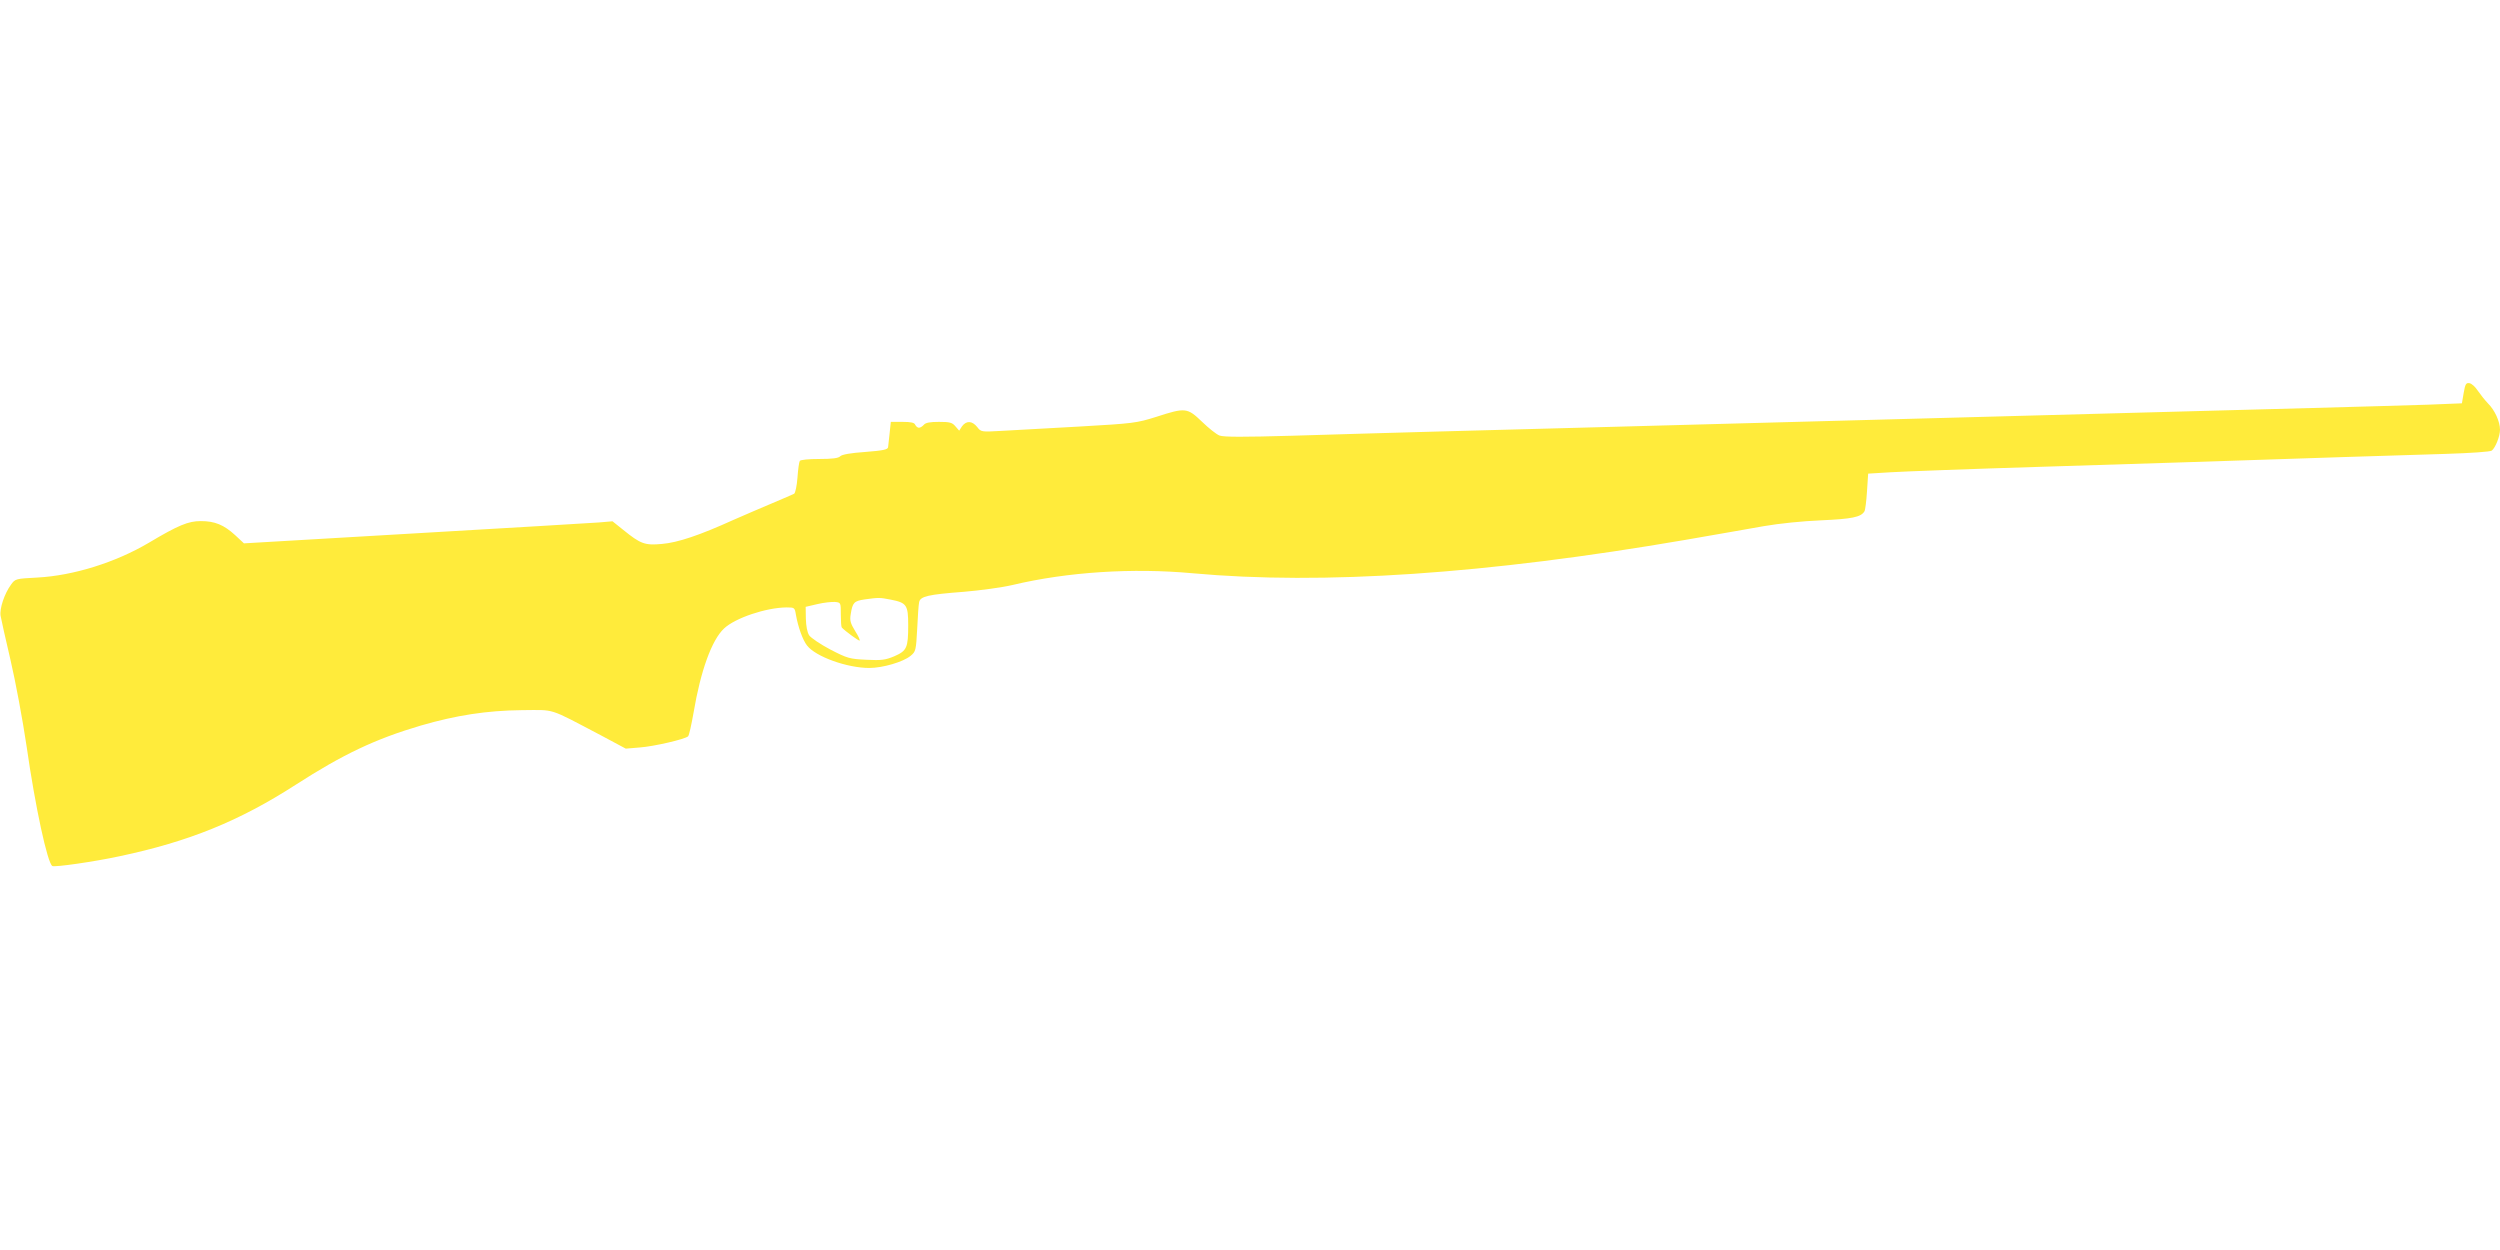 <?xml version="1.0" standalone="no"?>
<!DOCTYPE svg PUBLIC "-//W3C//DTD SVG 20010904//EN"
 "http://www.w3.org/TR/2001/REC-SVG-20010904/DTD/svg10.dtd">
<svg version="1.0" xmlns="http://www.w3.org/2000/svg"
 width="1280pt" height="640pt" viewBox="0 0 1280 640"
 preserveAspectRatio="xMidYMid meet">
<g transform="translate(0,640) scale(0.1,-0.1)"
fill="#ffeb3b" stroke="none">
<path d="M12614 4388 l-9 -53 -175 -7 c-96 -3 -364 -11 -595 -17 -831 -22
-1907 -51 -2265 -61 -201 -5 -536 -14 -745 -20 -209 -6 -542 -15 -740 -20
-198 -5 -533 -14 -745 -20 -212 -6 -538 -15 -726 -21 -246 -7 -349 -7 -370 1
-16 6 -56 38 -90 71 -75 72 -85 73 -233 25 -102 -32 -116 -34 -396 -50 -159
-9 -338 -19 -396 -22 -105 -6 -106 -6 -126 20 -26 32 -55 33 -77 4 l-15 -23
-20 23 c-16 19 -29 22 -84 22 -45 0 -68 -4 -77 -15 -7 -8 -18 -15 -25 -15 -7
0 -15 7 -19 15 -4 11 -21 15 -65 15 l-60 0 -6 -57 c-3 -32 -7 -65 -8 -73 -2
-12 -27 -17 -117 -24 -73 -5 -119 -13 -128 -22 -9 -10 -41 -14 -107 -14 -54 0
-97 -4 -100 -10 -4 -6 -9 -44 -12 -86 -3 -41 -11 -78 -17 -82 -6 -3 -56 -25
-111 -48 -55 -23 -145 -62 -200 -86 -172 -78 -284 -116 -366 -123 -88 -8 -109
0 -198 72 l-55 44 -70 -6 c-39 -3 -464 -28 -944 -56 l-873 -51 -45 42 c-58 53
-104 72 -176 72 -64 0 -115 -21 -266 -111 -171 -101 -386 -168 -570 -178 -112
-6 -114 -6 -136 -37 -33 -45 -59 -122 -53 -159 3 -18 26 -120 51 -227 25 -107
62 -305 82 -440 45 -314 107 -599 132 -614 12 -7 214 22 344 50 355 75 613
180 902 366 242 156 409 235 640 303 182 53 339 77 516 79 176 1 132 15 405
-128 l129 -69 72 6 c70 5 231 42 247 57 5 4 17 59 28 121 36 214 93 372 156
431 57 54 215 107 320 108 41 0 42 -1 48 -37 11 -63 35 -130 57 -158 44 -57
205 -115 319 -115 68 0 174 31 211 62 27 22 28 28 34 138 3 63 7 125 10 137 6
30 46 39 229 53 83 7 195 22 250 35 281 67 615 88 920 60 668 -61 1507 -4
2525 171 146 25 326 57 400 70 81 14 199 26 295 30 156 7 203 16 221 46 4 6
10 53 13 102 l6 91 115 7 c63 4 410 17 770 28 618 19 860 27 1555 50 160 5
391 12 515 16 130 4 231 11 238 17 19 15 42 74 42 107 0 41 -27 101 -62 135
-16 17 -39 46 -52 65 -12 19 -31 36 -42 38 -18 3 -22 -4 -30 -50z m-8054
-1058 c82 -16 90 -27 90 -131 0 -116 -7 -131 -71 -159 -45 -19 -66 -22 -143
-18 -85 4 -97 7 -184 52 -51 27 -100 60 -109 73 -10 15 -16 48 -17 85 l-1 61
60 14 c33 8 74 12 90 11 30 -3 30 -3 30 -65 0 -33 2 -63 5 -66 18 -19 84 -67
91 -67 4 0 -5 22 -22 48 -25 41 -29 55 -23 89 9 58 17 66 71 74 73 10 76 10
133 -1z"/>
</g>
</svg>
